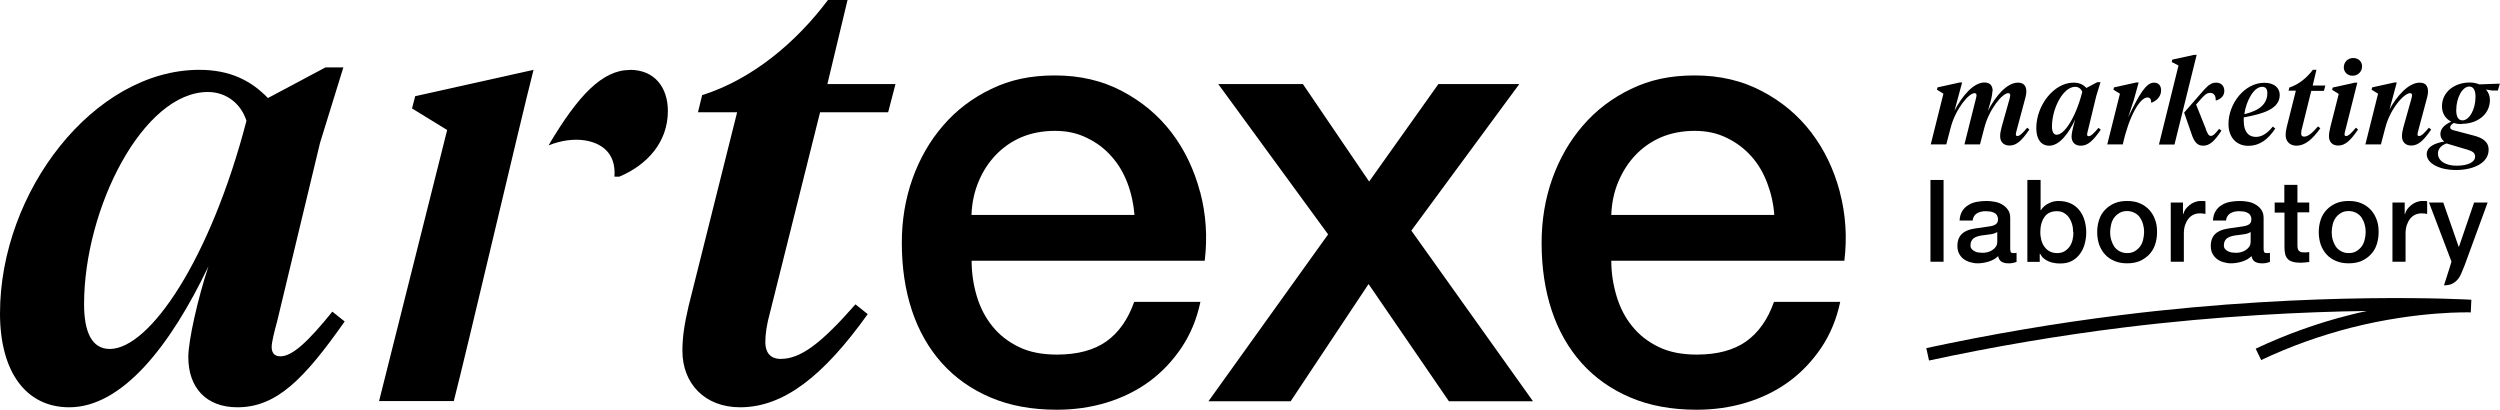 <?xml version="1.0" encoding="UTF-8"?>
<svg xmlns="http://www.w3.org/2000/svg" id="Layer_2" viewBox="0 0 173.65 28.46">
  <defs>
    <style>.cls-1{fill:#000;stroke-width:0px;}</style>
  </defs>
  <g id="Layer_1-2">
    <path class="cls-1" d="M98.03,16.02l7.5-10.18h-5.62l-4.81,6.77-4.6-6.77h-5.88l7.63,10.44-8.31,11.59h5.71l5.41-8.14,5.58,8.14h5.84l-8.44-11.84Z"></path>
    <path class="cls-1" d="M23.09,21.64c-1.75,2.17-2.81,3.11-3.62,3.11-.38,0-.6-.22-.6-.64,0-.34.17-1.02.38-1.79l2.98-12.4,1.62-5.24h-1.24l-4,2.13c-1.15-1.19-2.6-1.96-4.77-1.96C6.52,4.86,0,13.3,0,21.77c0,4.04,1.79,6.52,4.81,6.52,3.67,0,7.03-4.26,9.67-9.8-.73,2.21-1.4,5.15-1.4,6.31,0,2.13,1.24,3.49,3.41,3.49,2.72,0,4.64-1.96,7.45-5.96l-.85-.68ZM7.63,24.24c-1.28,0-1.79-1.23-1.79-3.11,0-6.65,4.09-14.74,8.6-14.74,1.28,0,2.3.81,2.68,2-2.51,9.63-6.73,15.85-9.5,15.85Z"></path>
    <path class="cls-1" d="M43.75,4.86c-1.9,0-3.59,1.75-5.65,5.24,1.79-.72,3.51-.41,4.21.58.14.2.44.7.37,1.59h.34c1.92-.81,3.37-2.38,3.37-4.56,0-1.66-.94-2.86-2.64-2.86Z"></path>
    <path class="cls-1" d="M28.63,7.54l2.43,1.49-4.73,18.83h5.19c.88-3.39,4.67-19.63,5.54-23.01l-8.22,1.83-.22.85Z"></path>
    <path class="cls-1" d="M56.96,7.8h4.73l.51-1.96h-4.73l1.4-5.84h-1.36c-2.21,2.94-5.24,5.5-8.74,6.61l-.29,1.19h2.72l-3.37,13.46c-.3,1.28-.43,2.18-.43,3.11,0,2.26,1.54,3.92,4.01,3.92,3.02,0,5.79-2.17,8.86-6.47l-.85-.68c-2.43,2.77-3.83,3.79-5.2,3.79-.73,0-1.06-.47-1.06-1.15,0-.55.08-1.19.34-2.13l3.46-13.84Z"></path>
    <path class="cls-1" d="M83.35,13.31c-.41-1.54-1.07-2.92-1.98-4.11-.91-1.19-2.06-2.15-3.43-2.87-1.38-.73-2.93-1.09-4.66-1.09s-3.13.31-4.43.94c-1.31.63-2.42,1.47-3.34,2.54-.92,1.06-1.63,2.3-2.13,3.7-.5,1.41-.74,2.89-.74,4.45,0,1.7.23,3.27.7,4.69.47,1.42,1.17,2.64,2.09,3.67.92,1.02,2.05,1.82,3.38,2.38,1.33.57,2.87.85,4.6.85,1.19,0,2.34-.16,3.43-.49,1.09-.33,2.08-.81,2.96-1.45.88-.64,1.63-1.43,2.26-2.36.63-.94,1.07-2,1.32-3.19h-4.6c-.43,1.22-1.07,2.13-1.94,2.75-.87.61-2.01.91-3.43.91-1.02,0-1.91-.17-2.64-.53-.74-.36-1.35-.83-1.83-1.43-.49-.6-.85-1.29-1.09-2.09-.24-.8-.36-1.62-.36-2.47h16.19c.2-1.65.09-3.24-.32-4.79ZM67.48,14.92c.03-.82.19-1.59.49-2.3.29-.71.69-1.32,1.19-1.85.5-.52,1.09-.94,1.79-1.24.69-.29,1.47-.44,2.32-.44s1.57.16,2.23.49c.67.32,1.24.75,1.7,1.28.47.52.84,1.14,1.11,1.85.27.71.43,1.45.49,2.22h-11.33Z"></path>
    <path class="cls-1" d="M127.79,13.31c-.41-1.54-1.07-2.92-1.98-4.11s-2.05-2.15-3.43-2.87c-1.38-.73-2.93-1.09-4.66-1.09s-3.13.31-4.43.94c-1.31.63-2.42,1.47-3.34,2.54-.92,1.06-1.63,2.3-2.13,3.7-.5,1.41-.74,2.89-.74,4.45,0,1.7.23,3.27.7,4.69.47,1.42,1.17,2.64,2.09,3.67.92,1.02,2.05,1.82,3.38,2.38,1.33.57,2.87.85,4.6.85,1.19,0,2.34-.16,3.43-.49,1.09-.33,2.08-.81,2.96-1.45.88-.64,1.63-1.43,2.26-2.36.63-.94,1.07-2,1.32-3.19h-4.6c-.43,1.22-1.07,2.13-1.94,2.75-.87.61-2.01.91-3.43.91-1.02,0-1.9-.17-2.64-.53s-1.35-.83-1.83-1.43c-.49-.6-.85-1.29-1.09-2.09-.24-.8-.37-1.62-.37-2.47h16.19c.2-1.65.09-3.24-.32-4.79ZM111.92,14.92c.03-.82.19-1.59.49-2.3.3-.71.69-1.32,1.19-1.85.5-.52,1.09-.94,1.79-1.24.69-.29,1.47-.44,2.32-.44s1.57.16,2.24.49c.66.32,1.23.75,1.7,1.28.47.52.83,1.14,1.1,1.85.27.71.44,1.45.49,2.22h-11.33Z"></path>
    <path class="cls-1" d="M133.99,25.04l-.19-.86c4.46-.96,9.03-1.74,13.57-2.3,13.5-1.68,24.18-1.07,24.29-1.06l-.04.88s-3.61-.13-8.31,1.06c-2.14.55-4.25,1.3-6.25,2.25l-.38-.79c2.06-.97,4.21-1.75,6.41-2.31.45-.12.89-.22,1.32-.31-4.33.06-10.28.33-16.92,1.15-4.51.56-9.05,1.33-13.49,2.29Z"></path>
    <path class="cls-1" d="M138.39,6.35c0,.23-.08.6-.31,1.35.53-1.03,1.32-1.96,2.09-1.96.41,0,.58.24.58.62,0,.1-.02.25-.06.4l-.6,2.24c-.04.14-.07.27-.07.33,0,.08.04.12.11.12.15,0,.35-.18.68-.58l.15.13c-.52.75-.88,1.11-1.38,1.11-.42,0-.65-.27-.65-.64,0-.19.03-.38.11-.67l.54-1.92c.02-.1.05-.19.05-.25,0-.1-.04-.16-.14-.16-.4,0-1.34,1.12-1.67,2.45l-.29,1.11h-1.08l.79-3.15c.02-.1.05-.19.05-.25,0-.1-.04-.16-.14-.16-.4,0-1.34,1.12-1.67,2.45l-.29,1.11h-1.08l.88-3.52-.45-.28.04-.16,1.54-.34h.17l-.53,1.96c.53-1.03,1.32-1.96,2.08-1.96.41,0,.57.24.57.6Z"></path>
    <path class="cls-1" d="M144.15,8.29c-.49,1.03-1.12,1.83-1.81,1.83-.57,0-.9-.46-.9-1.22,0-1.58,1.22-3.16,2.59-3.16.41,0,.68.14.89.37l.75-.4h.23l-.3.98-.56,2.32c-.04.14-.07.27-.07.33,0,.08.04.12.11.12.15,0,.35-.18.68-.58l.16.13c-.53.75-.88,1.11-1.39,1.11-.41,0-.64-.25-.64-.65,0-.21.13-.76.26-1.18ZM144.64,6.4c-.07-.22-.26-.37-.5-.37-.84,0-1.61,1.51-1.61,2.75,0,.35.1.58.33.58.52,0,1.31-1.16,1.77-2.96Z"></path>
    <path class="cls-1" d="M148.17,7.08l-.35,1.07c.78-1.61,1.24-2.41,1.8-2.41.32,0,.49.22.49.53,0,.41-.27.7-.63.85h-.06c0-.19-.05-.35-.26-.35-.53,0-1.29,1.33-1.71,3.26h-1.08l.88-3.52-.45-.28.04-.16,1.54-.34h.17l-.37,1.34Z"></path>
    <path class="cls-1" d="M149.96,10.04l1.36-5.49-.47-.24.04-.17,1.52-.33h.17l-1.54,6.23h-1.08ZM153.21,8.96c.12.29.18.48.36.48.16,0,.31-.17.57-.49l.16.13c-.47.7-.8,1.04-1.27,1.04-.43,0-.63-.3-.8-.8l-.52-1.5,1.38-1.58c.3-.33.53-.5.84-.5.39,0,.57.27.57.57,0,.32-.19.53-.53.66h-.07c.02-.28-.1-.52-.38-.52-.24,0-.38.14-.61.39l-.37.42.68,1.7Z"></path>
    <path class="cls-1" d="M155.85,8.15c0,.09,0,.17,0,.25,0,.72.31,1.11.84,1.11.43,0,.8-.25,1.18-.72l.17.14c-.52.78-1.11,1.2-1.87,1.2-.84,0-1.38-.6-1.38-1.52,0-1.41,1.11-2.86,2.49-2.86.73,0,1.07.39,1.07.85,0,.96-1.15,1.31-2.48,1.55ZM155.89,7.93c1.07-.25,1.6-.72,1.6-1.47,0-.25-.1-.43-.36-.43-.59,0-1.11.99-1.24,1.9Z"></path>
    <path class="cls-1" d="M159.9,8.88c-.05.18-.06.29-.06.4,0,.13.06.21.2.21.25,0,.52-.19.97-.71l.16.13c-.57.8-1.09,1.21-1.66,1.21-.46,0-.75-.31-.75-.73,0-.17.02-.34.08-.58l.63-2.51h-.51l.06-.22c.65-.21,1.22-.68,1.63-1.23h.25l-.26,1.09h.88l-.1.37h-.88l-.64,2.59Z"></path>
    <path class="cls-1" d="M162.44,6.52l-.45-.28.04-.16,1.54-.34h.17l-.82,3.26c-.04.14-.07.27-.07.33,0,.08.04.12.11.12.15,0,.35-.18.68-.58l.15.13c-.52.75-.88,1.11-1.38,1.11-.42,0-.64-.27-.64-.64,0-.19.03-.37.1-.66l.58-2.29ZM162.8,4.68c0-.36.27-.65.66-.65.37,0,.61.26.61.58,0,.35-.27.65-.66.65-.37,0-.61-.27-.61-.58Z"></path>
    <path class="cls-1" d="M165.92,7.71c.53-1.03,1.38-1.97,2.15-1.97.41,0,.58.24.58.62,0,.1-.02.25-.06.4l-.6,2.24c-.04.14-.07.27-.07.33,0,.08.04.12.11.12.15,0,.35-.18.68-.58l.16.13c-.53.75-.88,1.11-1.39,1.11-.41,0-.64-.27-.64-.64,0-.19.03-.38.11-.67l.54-1.92c.02-.1.05-.19.05-.25,0-.1-.04-.16-.14-.16-.41,0-1.4,1.1-1.73,2.45l-.29,1.11h-1.08l.88-3.52-.45-.28.04-.16,1.54-.34h.17l-.53,1.97Z"></path>
    <path class="cls-1" d="M171.01,8.62c-.21,0-.4-.02-.57-.08-.15.09-.25.19-.25.3,0,.14.13.18.28.22l1.33.35c.6.15,1.06.41,1.06.99,0,.91-1.03,1.41-2.29,1.41-1.04,0-2.01-.42-2.01-1.1,0-.55.62-.78,1.22-.88-.17-.13-.27-.29-.27-.52,0-.38.29-.65.75-.86-.41-.21-.64-.59-.64-1.07,0-1,.88-1.65,1.93-1.65.25,0,.47.05.66.13l1.43-.05-.14.48h-.37l-.45-.07c.18.21.27.46.27.72,0,1.02-.89,1.66-1.95,1.66ZM169.92,9.97c-.37.14-.58.37-.58.7,0,.5.52.84,1.29.84.82,0,1.29-.26,1.29-.63,0-.27-.18-.37-.52-.48l-1.48-.44ZM171.52,6.01c-.48,0-.91.77-.91,1.65,0,.38.11.7.43.7.48,0,.91-.76.91-1.64,0-.38-.11-.71-.43-.71Z"></path>
    <path class="cls-1" d="M134.09,12.5h.91v5.68h-.91v-5.68Z"></path>
    <path class="cls-1" d="M139.63,17.27c0,.11.01.19.04.24.03.05.09.07.17.07h.1s.08,0,.13-.02v.63s-.07.02-.12.04c-.05.01-.1.03-.16.04s-.11.02-.16.02c-.05,0-.1,0-.14,0-.19,0-.34-.04-.46-.11-.12-.07-.2-.2-.24-.39-.18.18-.4.3-.66.38-.26.08-.52.12-.76.12-.19,0-.36-.03-.53-.08-.17-.05-.32-.12-.45-.22-.13-.1-.23-.22-.31-.37-.08-.15-.12-.33-.12-.53,0-.25.05-.46.14-.62.09-.16.21-.28.37-.37.15-.09.32-.15.51-.19.19-.04.38-.07.57-.09.16-.03.32-.05.47-.07s.28-.04.39-.07c.11-.03.2-.08.27-.15s.1-.17.1-.3c0-.12-.03-.21-.08-.29s-.12-.13-.21-.17-.17-.07-.27-.08c-.1-.01-.2-.02-.29-.02-.25,0-.46.05-.63.16-.16.11-.26.27-.28.49h-.91c.02-.27.08-.49.19-.66.11-.18.25-.32.43-.42.17-.11.37-.18.58-.22.22-.04.44-.06.67-.06.2,0,.4.02.6.06.2.04.37.11.53.21.16.1.28.22.38.37.1.15.14.34.14.55v2.12ZM138.72,16.12c-.14.09-.31.14-.51.16-.2.02-.4.05-.6.08-.1.02-.19.04-.28.07-.09.03-.17.07-.24.12-.07.05-.12.12-.16.2s-.06.18-.06.3c0,.1.03.19.09.25.06.07.13.12.21.16s.17.07.27.08.19.02.27.02c.1,0,.21-.01.33-.04s.23-.07.33-.14c.1-.06.19-.14.26-.24.07-.1.1-.22.1-.36v-.68Z"></path>
    <path class="cls-1" d="M140.83,12.5h.91v2.1h.02c.06-.1.14-.19.23-.27.09-.08.19-.15.3-.2.11-.06.22-.1.34-.13.12-.03.24-.04.35-.04.32,0,.61.06.85.17.24.11.44.27.6.47.16.2.28.43.36.7.08.27.12.55.12.85,0,.28-.04.54-.11.8-.07.26-.18.49-.33.69s-.33.36-.55.48-.49.18-.79.18c-.14,0-.28,0-.42-.03-.14-.02-.27-.05-.4-.11-.13-.05-.24-.12-.35-.21-.1-.08-.19-.2-.26-.33h-.02v.57h-.86v-5.68ZM144,16.13c0-.19-.02-.37-.07-.54-.05-.18-.12-.33-.21-.47-.1-.14-.21-.24-.36-.33s-.31-.12-.49-.12c-.38,0-.67.13-.86.4-.19.27-.29.62-.29,1.06,0,.21.03.4.08.58s.13.33.23.46c.1.13.22.23.36.3.14.07.3.11.49.11.21,0,.38-.04.53-.13.14-.09.26-.2.35-.33s.16-.29.2-.46c.04-.17.06-.35.06-.53Z"></path>
    <path class="cls-1" d="M147.75,18.29c-.33,0-.62-.05-.88-.16-.26-.11-.48-.26-.65-.45-.18-.19-.31-.42-.41-.68-.09-.27-.14-.56-.14-.88s.05-.6.14-.87.23-.49.41-.68c.18-.19.4-.34.65-.45.26-.11.55-.16.88-.16s.62.05.88.16c.26.11.47.26.65.45.18.19.31.42.41.68s.14.55.14.87-.05.61-.14.88c-.09.27-.23.49-.41.68-.18.19-.4.34-.65.45s-.55.16-.88.16ZM147.75,17.58c.2,0,.38-.04.53-.13.15-.09.27-.2.37-.33.1-.14.17-.29.21-.47s.07-.35.07-.53-.02-.35-.07-.53-.12-.33-.21-.47-.22-.25-.37-.33c-.15-.08-.32-.13-.53-.13s-.38.04-.53.13c-.15.09-.27.19-.37.33-.1.14-.17.29-.21.47s-.07.35-.07.53.02.36.07.53.12.33.21.47c.1.14.22.25.37.33.15.08.32.13.53.13Z"></path>
    <path class="cls-1" d="M150.78,14.07h.85v.8h.02c.03-.11.08-.22.15-.33.08-.11.17-.2.28-.29.11-.09.23-.16.36-.21s.27-.08.41-.08c.11,0,.18,0,.22,0s.08.01.12.02v.88c-.06-.01-.13-.02-.19-.03-.07,0-.13-.01-.2-.01-.15,0-.3.03-.43.09-.14.06-.25.15-.35.27-.1.12-.18.27-.24.44-.06.18-.09.38-.09.6v1.96h-.91v-4.11Z"></path>
    <path class="cls-1" d="M157.23,17.27c0,.11.01.19.04.24.03.05.09.07.17.07h.1s.08,0,.13-.02v.63s-.07.02-.12.04c-.05.01-.1.03-.16.04s-.11.02-.16.02c-.05,0-.1,0-.14,0-.19,0-.34-.04-.46-.11-.12-.07-.2-.2-.24-.39-.18.18-.4.3-.66.38-.26.08-.52.12-.76.12-.19,0-.36-.03-.53-.08-.17-.05-.32-.12-.45-.22-.13-.1-.23-.22-.31-.37-.08-.15-.12-.33-.12-.53,0-.25.05-.46.14-.62.09-.16.21-.28.37-.37.15-.09.32-.15.51-.19.19-.04.38-.07.57-.09.16-.03.32-.05.47-.07s.28-.04.39-.07c.11-.03.2-.08.27-.15s.1-.17.1-.3c0-.12-.03-.21-.08-.29s-.12-.13-.21-.17-.17-.07-.27-.08c-.1-.01-.2-.02-.29-.02-.25,0-.46.05-.63.16-.16.11-.26.27-.28.49h-.91c.02-.27.08-.49.19-.66.11-.18.25-.32.43-.42.17-.11.37-.18.58-.22.22-.04.44-.06.67-.06.2,0,.4.02.6.06.2.04.37.11.53.21.16.1.28.22.38.37.1.15.14.34.14.55v2.12ZM156.32,16.12c-.14.09-.31.14-.51.16-.2.02-.4.05-.6.08-.1.02-.19.04-.28.07-.09.03-.17.07-.24.12-.07.05-.12.12-.16.2s-.06.18-.06.3c0,.1.03.19.09.25.06.07.13.12.21.16s.17.07.27.08.19.02.27.02c.1,0,.21-.01.33-.04s.23-.07.33-.14c.1-.06.19-.14.26-.24.07-.1.1-.22.1-.36v-.68Z"></path>
    <path class="cls-1" d="M157.99,14.07h.68v-1.23h.91v1.23h.82v.68h-.82v2.2c0,.1,0,.18.01.25,0,.07.03.13.06.18.03.05.07.08.13.11s.14.04.24.04c.06,0,.13,0,.19,0s.13-.01.19-.03v.7c-.1.01-.2.02-.29.03-.1.01-.19.02-.29.02-.24,0-.43-.02-.58-.07-.15-.04-.26-.11-.34-.2-.08-.09-.14-.2-.17-.33-.03-.13-.05-.28-.05-.45v-2.43h-.68v-.68Z"></path>
    <path class="cls-1" d="M163.14,18.29c-.33,0-.62-.05-.88-.16-.26-.11-.48-.26-.65-.45-.18-.19-.31-.42-.41-.68-.09-.27-.14-.56-.14-.88s.05-.6.14-.87.23-.49.41-.68c.18-.19.4-.34.65-.45.26-.11.55-.16.88-.16s.62.05.88.16c.26.11.47.26.65.45.18.19.31.42.41.68s.14.55.14.87-.05.61-.14.88c-.09.27-.23.49-.41.68-.18.19-.4.34-.65.45s-.55.16-.88.16ZM163.14,17.58c.2,0,.38-.04.53-.13.15-.09.27-.2.37-.33.1-.14.17-.29.21-.47s.07-.35.07-.53-.02-.35-.07-.53-.12-.33-.21-.47-.22-.25-.37-.33c-.15-.08-.32-.13-.53-.13s-.38.04-.53.13c-.15.09-.27.19-.37.33-.1.14-.17.29-.21.47s-.07.35-.07.53.02.36.07.53.12.33.21.47c.1.14.22.25.37.33.15.08.32.13.53.13Z"></path>
    <path class="cls-1" d="M166.18,14.07h.85v.8h.02c.03-.11.08-.22.15-.33.08-.11.17-.2.28-.29.11-.09.23-.16.36-.21s.27-.08.41-.08c.11,0,.18,0,.22,0s.08.01.12.02v.88c-.06-.01-.13-.02-.19-.03-.07,0-.13-.01-.2-.01-.15,0-.3.03-.43.09-.14.06-.25.15-.35.27-.1.12-.18.27-.24.44-.06.18-.09.38-.09.6v1.96h-.91v-4.11Z"></path>
    <path class="cls-1" d="M171.85,14.07l-1.05,3.07h-.02l-1.07-3.07h-.99l1.56,4.1-.12.4-.4,1.25c.23,0,.41-.04.57-.11.15-.08.28-.18.39-.31.11-.13.19-.28.26-.45.07-.18.14-.35.22-.54l1.59-4.34h-.94Z"></path>
  </g>
</svg>
